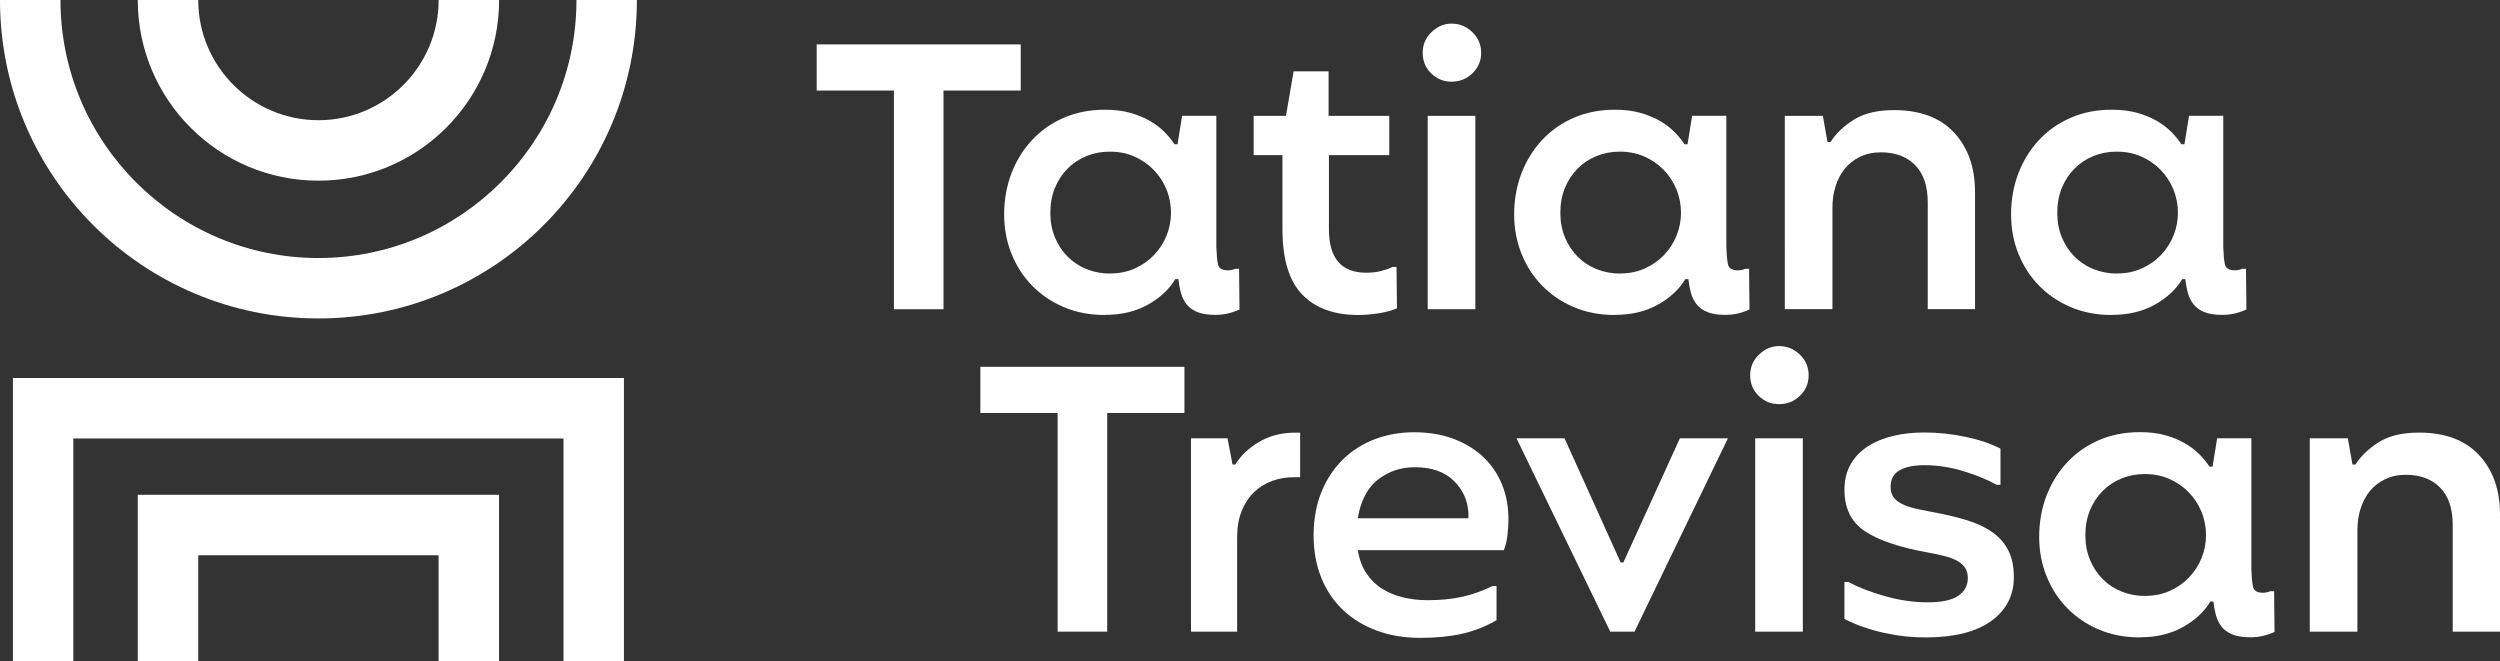 <?xml version="1.0" encoding="UTF-8"?>
<svg xmlns="http://www.w3.org/2000/svg" id="Layer_2" data-name="Layer 2" viewBox="0 0 434.07 114.85">
  <rect x="0" y="0" width="434.07" height="114.85" fill="#333333" stroke="none"/>
  <defs>
    <style>
      .cls-1 {
        fill: #fff;
        stroke-width: 0px;
      }
    </style>
  </defs>
  <g id="Layer_1-2" data-name="Layer 1">
    <g>
      <path class="cls-1" d="m100.09,0h0c0,24.7-20.09,44.8-44.8,44.8S10.5,24.7,10.5,0h0s-10.5,0-10.5,0h0c0,30.54,24.75,55.29,55.29,55.29S110.58,30.54,110.58,0h0s-10.49,0-10.49,0Z"></path>
      <path class="cls-1" d="m76.16,0c0,11.51-9.36,20.87-20.87,20.87S34.42,11.51,34.42,0h-10.5c0,17.33,14.05,31.37,31.37,31.37s31.37-14.04,31.37-31.37h-10.5Z"></path>
      <path class="cls-1" d="m2.24,65.63v49.22h10.49v-38.72h85.11v38.72h10.49v-49.22H2.24Z"></path>
      <path class="cls-1" d="m23.92,85.91v28.94h10.5v-18.44h41.73v18.44h10.5v-28.94H23.92Z"></path>
      <g>
        <g>
          <path class="cls-1" d="m155.21,15.72h-13.41V7.71h35.43v8.01h-13.41v37.97h-8.61V15.72Z"></path>
          <path class="cls-1" d="m191.84,54.69c-2.63,0-5-.46-7.14-1.37-2.14-.91-3.97-2.16-5.51-3.74-1.54-1.58-2.73-3.43-3.57-5.54-.85-2.11-1.27-4.39-1.27-6.84s.42-4.9,1.27-7.11c.84-2.2,2.04-4.13,3.57-5.77,1.53-1.65,3.37-2.94,5.51-3.87,2.13-.93,4.51-1.4,7.14-1.4,1.65,0,3.1.18,4.37.53,1.27.36,2.39.81,3.37,1.37.98.56,1.82,1.19,2.54,1.9.71.71,1.31,1.45,1.8,2.2h.53l.8-4.94h5.94v22.76c.04,1.25.13,2.24.27,2.97s.71,1.1,1.74,1.1c.44,0,.87-.09,1.27-.27h.67l.07,7.07c-1.38.62-2.76.93-4.14.93s-2.4-.17-3.2-.5c-.8-.33-1.42-.79-1.87-1.37-.45-.58-.77-1.25-.97-2-.2-.76-.35-1.54-.43-2.34h-.53c-1.07,1.78-2.66,3.26-4.77,4.44-2.11,1.18-4.59,1.77-7.44,1.77Zm.93-7.21c1.56,0,2.98-.29,4.27-.87,1.29-.58,2.4-1.36,3.34-2.34.93-.98,1.66-2.1,2.17-3.37.51-1.27.77-2.59.77-3.97s-.27-2.78-.8-4.07c-.53-1.29-1.28-2.42-2.24-3.4-.96-.98-2.08-1.74-3.37-2.3-1.29-.56-2.69-.83-4.2-.83s-2.83.26-4.07.77c-1.25.51-2.34,1.23-3.27,2.17-.93.93-1.67,2.05-2.2,3.34-.53,1.29-.8,2.74-.8,4.34s.27,2.98.8,4.27c.53,1.29,1.27,2.4,2.2,3.34.93.93,2.03,1.66,3.3,2.17,1.27.51,2.64.77,4.1.77Z"></path>
          <path class="cls-1" d="m242.56,53.55c-1.02.4-2.13.69-3.34.87-1.2.18-2.34.27-3.4.27-4.18,0-7.42-1.18-9.71-3.54-2.29-2.36-3.44-6.16-3.44-11.41v-12.81h-5v-6.81h5.61l1.33-7.74h6.07v7.74h10.54v6.81h-10.48v12.88c0,5.03,2.16,7.54,6.47,7.54,1.02,0,1.92-.11,2.7-.33.78-.22,1.41-.44,1.9-.67h.67l.07,7.21Z"></path>
          <path class="cls-1" d="m252.03,14.18c-1.38,0-2.56-.48-3.54-1.44-.98-.96-1.47-2.15-1.47-3.57s.51-2.62,1.54-3.6c1.02-.98,2.18-1.47,3.47-1.47,1.38,0,2.58.49,3.6,1.47,1.02.98,1.54,2.18,1.54,3.6s-.5,2.56-1.5,3.54c-1,.98-2.21,1.47-3.64,1.47Zm-4.14,5.94h8.27v33.57h-8.27V20.12Z"></path>
          <path class="cls-1" d="m280.39,54.69c-2.63,0-5-.46-7.14-1.37-2.14-.91-3.97-2.16-5.51-3.74-1.54-1.58-2.73-3.43-3.57-5.54-.85-2.11-1.27-4.39-1.27-6.84s.42-4.9,1.27-7.11c.84-2.2,2.04-4.13,3.57-5.77,1.53-1.65,3.37-2.94,5.51-3.87,2.13-.93,4.51-1.4,7.14-1.4,1.65,0,3.1.18,4.37.53,1.27.36,2.39.81,3.37,1.37.98.56,1.82,1.19,2.54,1.9.71.71,1.31,1.45,1.8,2.2h.53l.8-4.94h5.94v22.76c.04,1.25.13,2.24.27,2.97s.71,1.1,1.74,1.1c.44,0,.87-.09,1.27-.27h.67l.07,7.07c-1.38.62-2.76.93-4.14.93s-2.4-.17-3.2-.5c-.8-.33-1.42-.79-1.87-1.37-.45-.58-.77-1.25-.97-2-.2-.76-.35-1.54-.43-2.34h-.53c-1.07,1.78-2.66,3.26-4.77,4.44-2.11,1.18-4.59,1.77-7.44,1.77Zm.93-7.21c1.56,0,2.98-.29,4.27-.87,1.29-.58,2.4-1.36,3.34-2.34.93-.98,1.66-2.1,2.17-3.37.51-1.27.77-2.59.77-3.97s-.27-2.78-.8-4.07c-.53-1.29-1.28-2.42-2.24-3.4-.96-.98-2.08-1.74-3.37-2.3-1.29-.56-2.69-.83-4.2-.83s-2.83.26-4.07.77c-1.25.51-2.34,1.23-3.27,2.17s-1.67,2.05-2.2,3.34c-.53,1.29-.8,2.74-.8,4.34s.27,2.98.8,4.27c.53,1.29,1.27,2.4,2.2,3.34s2.03,1.66,3.3,2.17c1.27.51,2.64.77,4.1.77Z"></path>
          <path class="cls-1" d="m309.89,20.12h6.61l.8,4.54h.53c.93-1.47,2.28-2.76,4.04-3.87,1.76-1.11,4.08-1.67,6.97-1.67,4.54,0,8.02,1.3,10.44,3.9,2.42,2.6,3.64,6.04,3.64,10.31v20.35h-8.21v-18.55c0-2.8-.72-4.95-2.17-6.44-1.45-1.49-3.44-2.24-5.97-2.24-1.38,0-2.6.27-3.67.8-1.07.53-1.95,1.23-2.64,2.1-.69.87-1.21,1.88-1.57,3.04-.36,1.16-.53,2.38-.53,3.67v17.62h-8.27V20.12Z"></path>
          <path class="cls-1" d="m366.67,54.69c-2.63,0-5-.46-7.14-1.37-2.14-.91-3.97-2.16-5.51-3.74-1.54-1.58-2.73-3.43-3.57-5.54-.85-2.11-1.27-4.39-1.27-6.84s.42-4.9,1.27-7.11c.84-2.2,2.04-4.13,3.57-5.77,1.53-1.65,3.37-2.94,5.51-3.87,2.13-.93,4.51-1.4,7.14-1.4,1.65,0,3.1.18,4.37.53,1.27.36,2.39.81,3.37,1.37.98.56,1.82,1.19,2.54,1.9.71.71,1.31,1.45,1.8,2.2h.53l.8-4.94h5.94v22.76c.04,1.25.13,2.24.27,2.97s.71,1.1,1.74,1.1c.44,0,.87-.09,1.27-.27h.67l.07,7.07c-1.38.62-2.76.93-4.14.93s-2.4-.17-3.2-.5c-.8-.33-1.42-.79-1.87-1.37-.45-.58-.77-1.25-.97-2-.2-.76-.35-1.54-.43-2.34h-.53c-1.07,1.78-2.66,3.26-4.77,4.44-2.11,1.18-4.59,1.77-7.44,1.77Zm.93-7.21c1.56,0,2.98-.29,4.27-.87,1.29-.58,2.4-1.36,3.34-2.34.93-.98,1.66-2.1,2.17-3.37.51-1.27.77-2.59.77-3.97s-.27-2.78-.8-4.07c-.53-1.29-1.28-2.42-2.24-3.4-.96-.98-2.08-1.74-3.37-2.3-1.29-.56-2.69-.83-4.2-.83s-2.83.26-4.07.77c-1.25.51-2.34,1.23-3.27,2.17-.93.93-1.67,2.05-2.2,3.34-.53,1.29-.8,2.74-.8,4.34s.27,2.98.8,4.27c.53,1.29,1.27,2.4,2.2,3.34.93.93,2.03,1.66,3.3,2.17,1.27.51,2.64.77,4.1.77Z"></path>
        </g>
        <g>
          <path class="cls-1" d="m183.63,71.7h-13.41v-8.01h35.43v8.01h-13.41v37.97h-8.61v-37.97Z"></path>
          <path class="cls-1" d="m206.79,76.11h6.34l.87,4.54h.47c.98-1.56,2.35-2.86,4.1-3.9,1.76-1.04,3.77-1.59,6.04-1.63h1.13v7.74h-1.13c-1.29,0-2.53.21-3.7.63-1.18.42-2.23,1.07-3.14,1.93-.91.87-1.63,1.96-2.17,3.27-.53,1.31-.8,2.86-.8,4.64v16.35h-8.01v-33.57Z"></path>
          <path class="cls-1" d="m261.91,90.19c0,.85-.06,1.75-.17,2.7-.11.96-.32,1.84-.63,2.64h-25.36c.27,1.6.78,2.96,1.53,4.07.76,1.11,1.68,2,2.77,2.67,1.09.67,2.3,1.16,3.64,1.47,1.33.31,2.71.47,4.14.47,2.22,0,4.21-.19,5.97-.57,1.76-.38,3.55-1.01,5.37-1.9h.67v5.94c-1.91,1.11-3.93,1.9-6.04,2.37-2.11.47-4.5.7-7.17.7-2.8,0-5.34-.42-7.61-1.27-2.27-.84-4.22-2.04-5.84-3.57-1.62-1.54-2.88-3.4-3.77-5.61-.89-2.2-1.33-4.66-1.33-7.37s.46-5.32,1.37-7.54c.91-2.22,2.16-4.1,3.74-5.64,1.58-1.53,3.42-2.7,5.54-3.5,2.11-.8,4.39-1.2,6.84-1.2s4.75.38,6.77,1.13c2.02.76,3.75,1.8,5.17,3.14,1.42,1.33,2.51,2.93,3.27,4.77.76,1.85,1.13,3.88,1.13,6.11Zm-6.94-.93c-.09-2.27-.93-4.19-2.54-5.77-1.6-1.58-3.87-2.37-6.81-2.37-2.36,0-4.46.7-6.31,2.1-1.85,1.4-3.04,3.66-3.57,6.77h19.22v-.73Z"></path>
          <path class="cls-1" d="m263.31,76.11h8.34l9.74,21.55h.47l9.81-21.55h8.34l-16.22,33.57h-4.2l-16.28-33.57Z"></path>
          <path class="cls-1" d="m308.89,70.17c-1.38,0-2.56-.48-3.54-1.44-.98-.96-1.47-2.15-1.47-3.57s.51-2.62,1.54-3.6c1.02-.98,2.18-1.47,3.47-1.47,1.38,0,2.58.49,3.6,1.47,1.02.98,1.54,2.18,1.54,3.6s-.5,2.56-1.5,3.54c-1,.98-2.21,1.47-3.64,1.47Zm-4.14,5.94h8.27v33.57h-8.27v-33.57Z"></path>
          <path class="cls-1" d="m337.58,89.32c1.74.36,3.34.79,4.8,1.3,1.47.51,2.75,1.18,3.84,2,1.09.82,1.94,1.85,2.54,3.07.6,1.22.9,2.73.9,4.5,0,3.2-1.31,5.75-3.94,7.64-2.63,1.89-6.41,2.84-11.34,2.84-1.78,0-3.45-.12-5-.37-1.56-.25-2.95-.55-4.17-.9-1.22-.36-2.26-.71-3.1-1.07-.85-.36-1.47-.64-1.87-.87v-6.41h.67c1.87.98,4.04,1.81,6.51,2.5,2.47.69,4.9,1.03,7.31,1.03s4.16-.38,5.27-1.13c1.11-.76,1.67-1.78,1.67-3.07,0-.8-.19-1.45-.57-1.94-.38-.49-.89-.89-1.53-1.2-.65-.31-1.39-.57-2.24-.77-.85-.2-1.76-.39-2.74-.57-4.89-.89-8.51-2.12-10.84-3.7-2.34-1.58-3.5-3.97-3.5-7.17,0-1.73.37-3.22,1.1-4.47.73-1.25,1.72-2.27,2.97-3.07,1.25-.8,2.7-1.4,4.37-1.8,1.67-.4,3.46-.6,5.37-.6,2.45,0,4.87.26,7.27.77,2.4.51,4.4,1.19,6.01,2.04v6.27h-.67c-1.6-.89-3.53-1.68-5.77-2.37-2.25-.69-4.5-1.03-6.77-1.03-1.87,0-3.31.3-4.34.9-1.02.6-1.53,1.55-1.53,2.84,0,.8.2,1.45.6,1.94.4.49.99.9,1.77,1.23.78.33,1.74.61,2.9.83,1.16.22,2.51.49,4.07.8Z"></path>
          <path class="cls-1" d="m371.55,110.67c-2.63,0-5-.46-7.14-1.37-2.14-.91-3.97-2.16-5.51-3.74-1.54-1.58-2.73-3.43-3.57-5.54-.85-2.11-1.27-4.39-1.27-6.84s.42-4.9,1.27-7.11c.84-2.2,2.04-4.13,3.57-5.77,1.53-1.65,3.37-2.94,5.51-3.87,2.13-.93,4.51-1.4,7.14-1.4,1.65,0,3.1.18,4.37.53,1.27.36,2.39.81,3.37,1.37.98.56,1.82,1.19,2.54,1.9.71.71,1.31,1.45,1.8,2.2h.53l.8-4.94h5.94v22.76c.04,1.25.13,2.24.27,2.97s.71,1.1,1.74,1.1c.44,0,.87-.09,1.27-.27h.67l.07,7.07c-1.38.62-2.76.93-4.14.93s-2.4-.17-3.2-.5c-.8-.33-1.42-.79-1.87-1.37-.45-.58-.77-1.25-.97-2-.2-.76-.35-1.54-.43-2.34h-.53c-1.07,1.78-2.66,3.26-4.77,4.44-2.11,1.18-4.59,1.77-7.44,1.77Zm.93-7.21c1.56,0,2.98-.29,4.27-.87,1.29-.58,2.4-1.36,3.34-2.34.93-.98,1.66-2.1,2.17-3.37.51-1.27.77-2.59.77-3.97s-.27-2.78-.8-4.07c-.53-1.29-1.28-2.42-2.24-3.4-.96-.98-2.08-1.74-3.37-2.3-1.29-.56-2.69-.83-4.2-.83s-2.83.26-4.07.77c-1.25.51-2.34,1.23-3.27,2.17s-1.67,2.05-2.2,3.34c-.53,1.29-.8,2.74-.8,4.34s.27,2.98.8,4.27c.53,1.29,1.27,2.4,2.2,3.34s2.03,1.66,3.3,2.17c1.27.51,2.64.77,4.1.77Z"></path>
          <path class="cls-1" d="m401.04,76.11h6.61l.8,4.54h.53c.93-1.47,2.28-2.76,4.04-3.87,1.76-1.11,4.08-1.67,6.97-1.67,4.54,0,8.02,1.3,10.44,3.9,2.42,2.6,3.64,6.04,3.64,10.31v20.35h-8.21v-18.55c0-2.8-.72-4.95-2.17-6.44-1.45-1.49-3.44-2.24-5.97-2.24-1.38,0-2.6.27-3.67.8-1.07.53-1.95,1.23-2.64,2.1-.69.87-1.21,1.88-1.57,3.04-.36,1.16-.53,2.38-.53,3.67v17.62h-8.27v-33.57Z"></path>
        </g>
      </g>
    </g>
  </g>
</svg>
